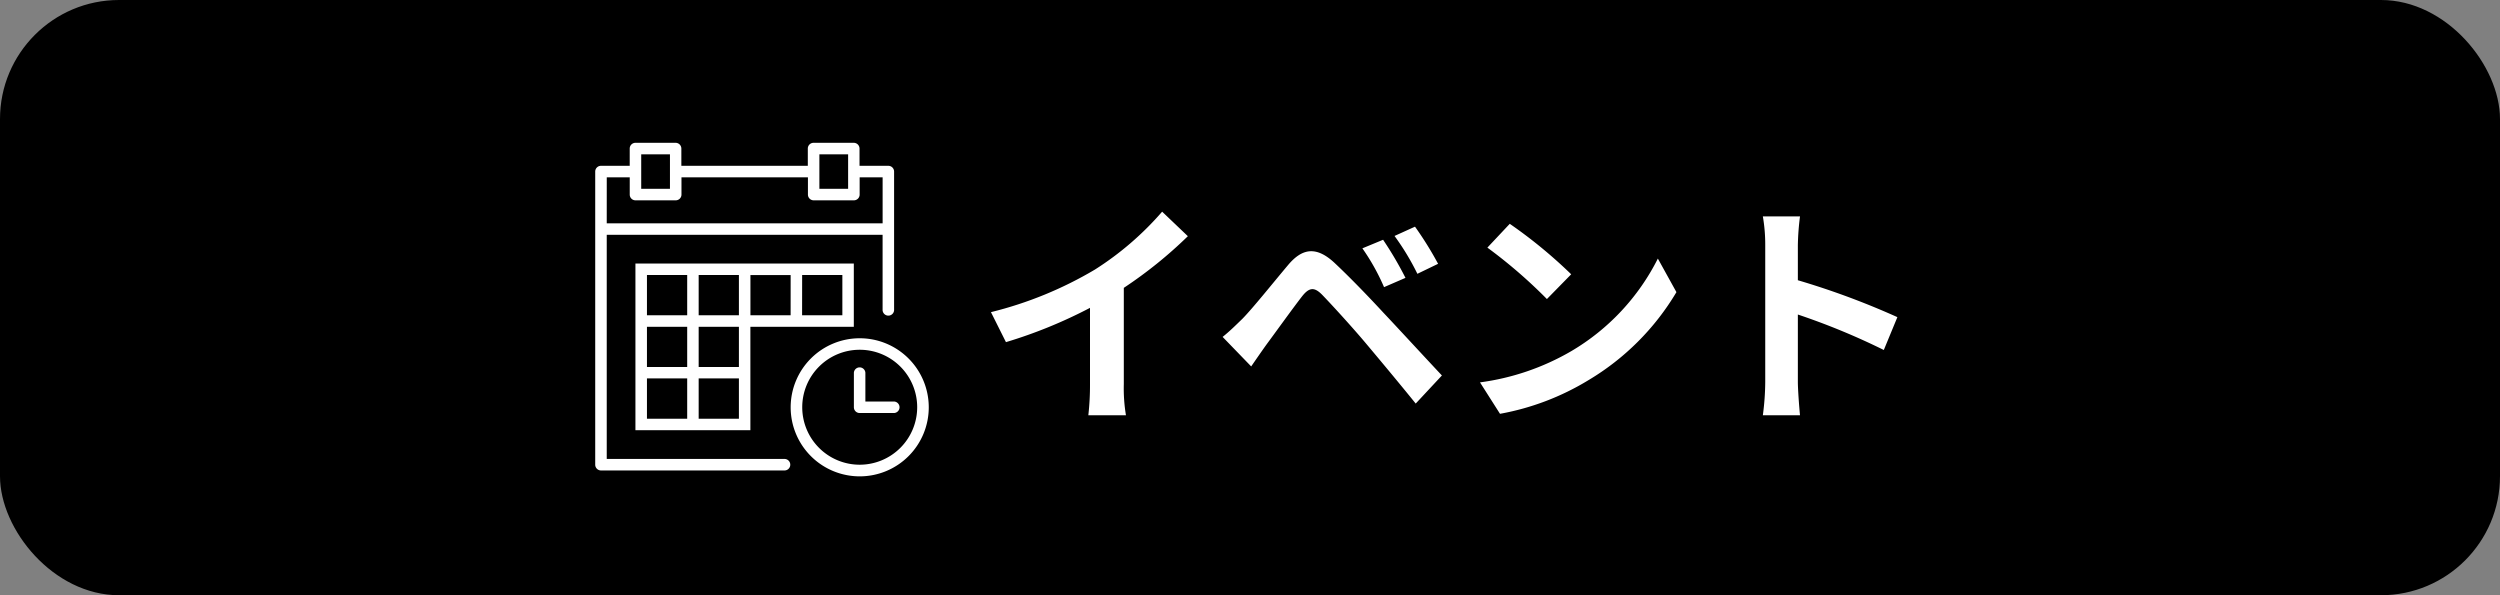 <svg xmlns="http://www.w3.org/2000/svg" width="105" height="25" viewBox="0 0 105 25">
  <rect x="0" y="0" width="105" height="25" fill="#808080" stroke="none"/>
  <g id="イベント" transform="translate(-79 -958)">
    <rect id="長方形_23" data-name="長方形 23" width="105" height="25" rx="5" transform="translate(79 958)"/>
    <g id="グループ_54" data-name="グループ 54" transform="translate(-293 689.724)">
      <path id="パス_71" data-name="パス 71" d="M427.1,301.475a2.9,2.9,0,1,0,2.9,2.9,2.9,2.9,0,0,0-2.9-2.9Zm0,5.311a2.414,2.414,0,1,1,2.414-2.414,2.417,2.417,0,0,1-2.414,2.414Zm0,0" transform="translate(-18.992 -18.992)" fill="#fff"/>
      <path id="パス_72" data-name="パス 72" d="M434.69,306.924h-1.207v-1.207a.242.242,0,0,0-.483,0v1.449a.242.242,0,0,0,.242.242h1.449a.242.242,0,0,0,0-.483Zm0,0" transform="translate(-25.137 -21.785)" fill="#fff"/>
      <path id="パス_73" data-name="パス 73" d="M407.43,291.077H402.6v7h4.828v-4.344h4.344v-2.656Zm2.172.482h1.689v1.69H409.6Zm-4.346,0h1.69v1.69h-1.69Zm-2.172,0h1.69v1.69h-1.69Zm0,2.174h1.69v1.689h-1.69Zm1.69,3.861h-1.69V295.9h1.69Zm2.172,0h-1.69V295.9h1.69Zm0-2.172h-1.69v-1.689h1.69Zm2.172-2.172H407.43v-1.69h1.689Zm0,0" transform="translate(-3.912 -11.732)" fill="#fff"/>
      <path id="パス_74" data-name="パス 74" d="M404.965,287.552h-7.482v-9.414h11.586v3.137a.242.242,0,1,0,.483,0v-5.793a.242.242,0,0,0-.242-.242H408.1v-.724a.242.242,0,0,0-.242-.242h-1.69a.241.241,0,0,0-.24.242v.724h-5.311v-.724a.242.242,0,0,0-.242-.242H398.69a.241.241,0,0,0-.242.242v.724h-1.207a.242.242,0,0,0-.242.242v12.311a.242.242,0,0,0,.242.242h7.724a.242.242,0,0,0,0-.483Zm1.449-12.793h1.207v1.447h-1.207Zm-7.483,0h1.207v1.447h-1.207Zm-1.447.965h.965v.724a.241.241,0,0,0,.242.242h1.689a.242.242,0,0,0,.242-.242v-.724h5.311v.724a.241.241,0,0,0,.24.242h1.69a.242.242,0,0,0,.242-.242v-.724h.965v1.931H397.483Zm0,0" fill="#fff"/>
    </g>
    <path id="パス_2027" data-name="パス 2027" d="M-19.38-3.89l.63,1.26a20.038,20.038,0,0,0,3.53-1.44v3.2A11.2,11.2,0,0,1-15.29.44h1.58A6.875,6.875,0,0,1-13.8-.87V-4.91a18.342,18.342,0,0,0,2.69-2.17l-1.08-1.03a12.82,12.82,0,0,1-2.82,2.43A16.08,16.08,0,0,1-19.38-3.89ZM-2.91-6.93l-.87.36a9.069,9.069,0,0,1,.91,1.63l.9-.39A14.91,14.91,0,0,0-2.91-6.93Zm1.34-.55-.86.39A10.462,10.462,0,0,1-1.47-5.5l.87-.42A14.555,14.555,0,0,0-1.57-7.48ZM-9.65-2.85l1.2,1.24c.18-.26.42-.61.65-.93.4-.54,1.11-1.53,1.5-2.03.29-.36.5-.38.82-.06.36.37,1.25,1.34,1.83,2.03S-2.21-.88-1.54-.05l1.1-1.18c-.77-.82-1.79-1.93-2.46-2.64-.6-.65-1.37-1.45-2.04-2.08-.78-.73-1.37-.62-1.96.08-.69.82-1.47,1.8-1.92,2.26C-9.13-3.31-9.35-3.09-9.65-2.85ZM2.41-7.6l-.94,1a20.792,20.792,0,0,1,2.5,2.16L4.99-5.48A20.2,20.2,0,0,0,2.41-7.6ZM1.16-.94,2,.38A10.83,10.83,0,0,0,5.71-1.03a10.634,10.634,0,0,0,3.7-3.7L8.63-6.14A9.416,9.416,0,0,1,4.99-2.25,10.307,10.307,0,0,1,1.16-.94ZM13.14-.96a10.983,10.983,0,0,1-.1,1.4H14.6c-.04-.41-.09-1.11-.09-1.4V-3.79A28.884,28.884,0,0,1,18.12-2.3l.57-1.38a32.66,32.66,0,0,0-4.18-1.55V-6.71a10.872,10.872,0,0,1,.09-1.2H13.04a6.942,6.942,0,0,1,.1,1.2Z" transform="translate(140 975)" fill="#fff"/>
  </g>
</svg>
